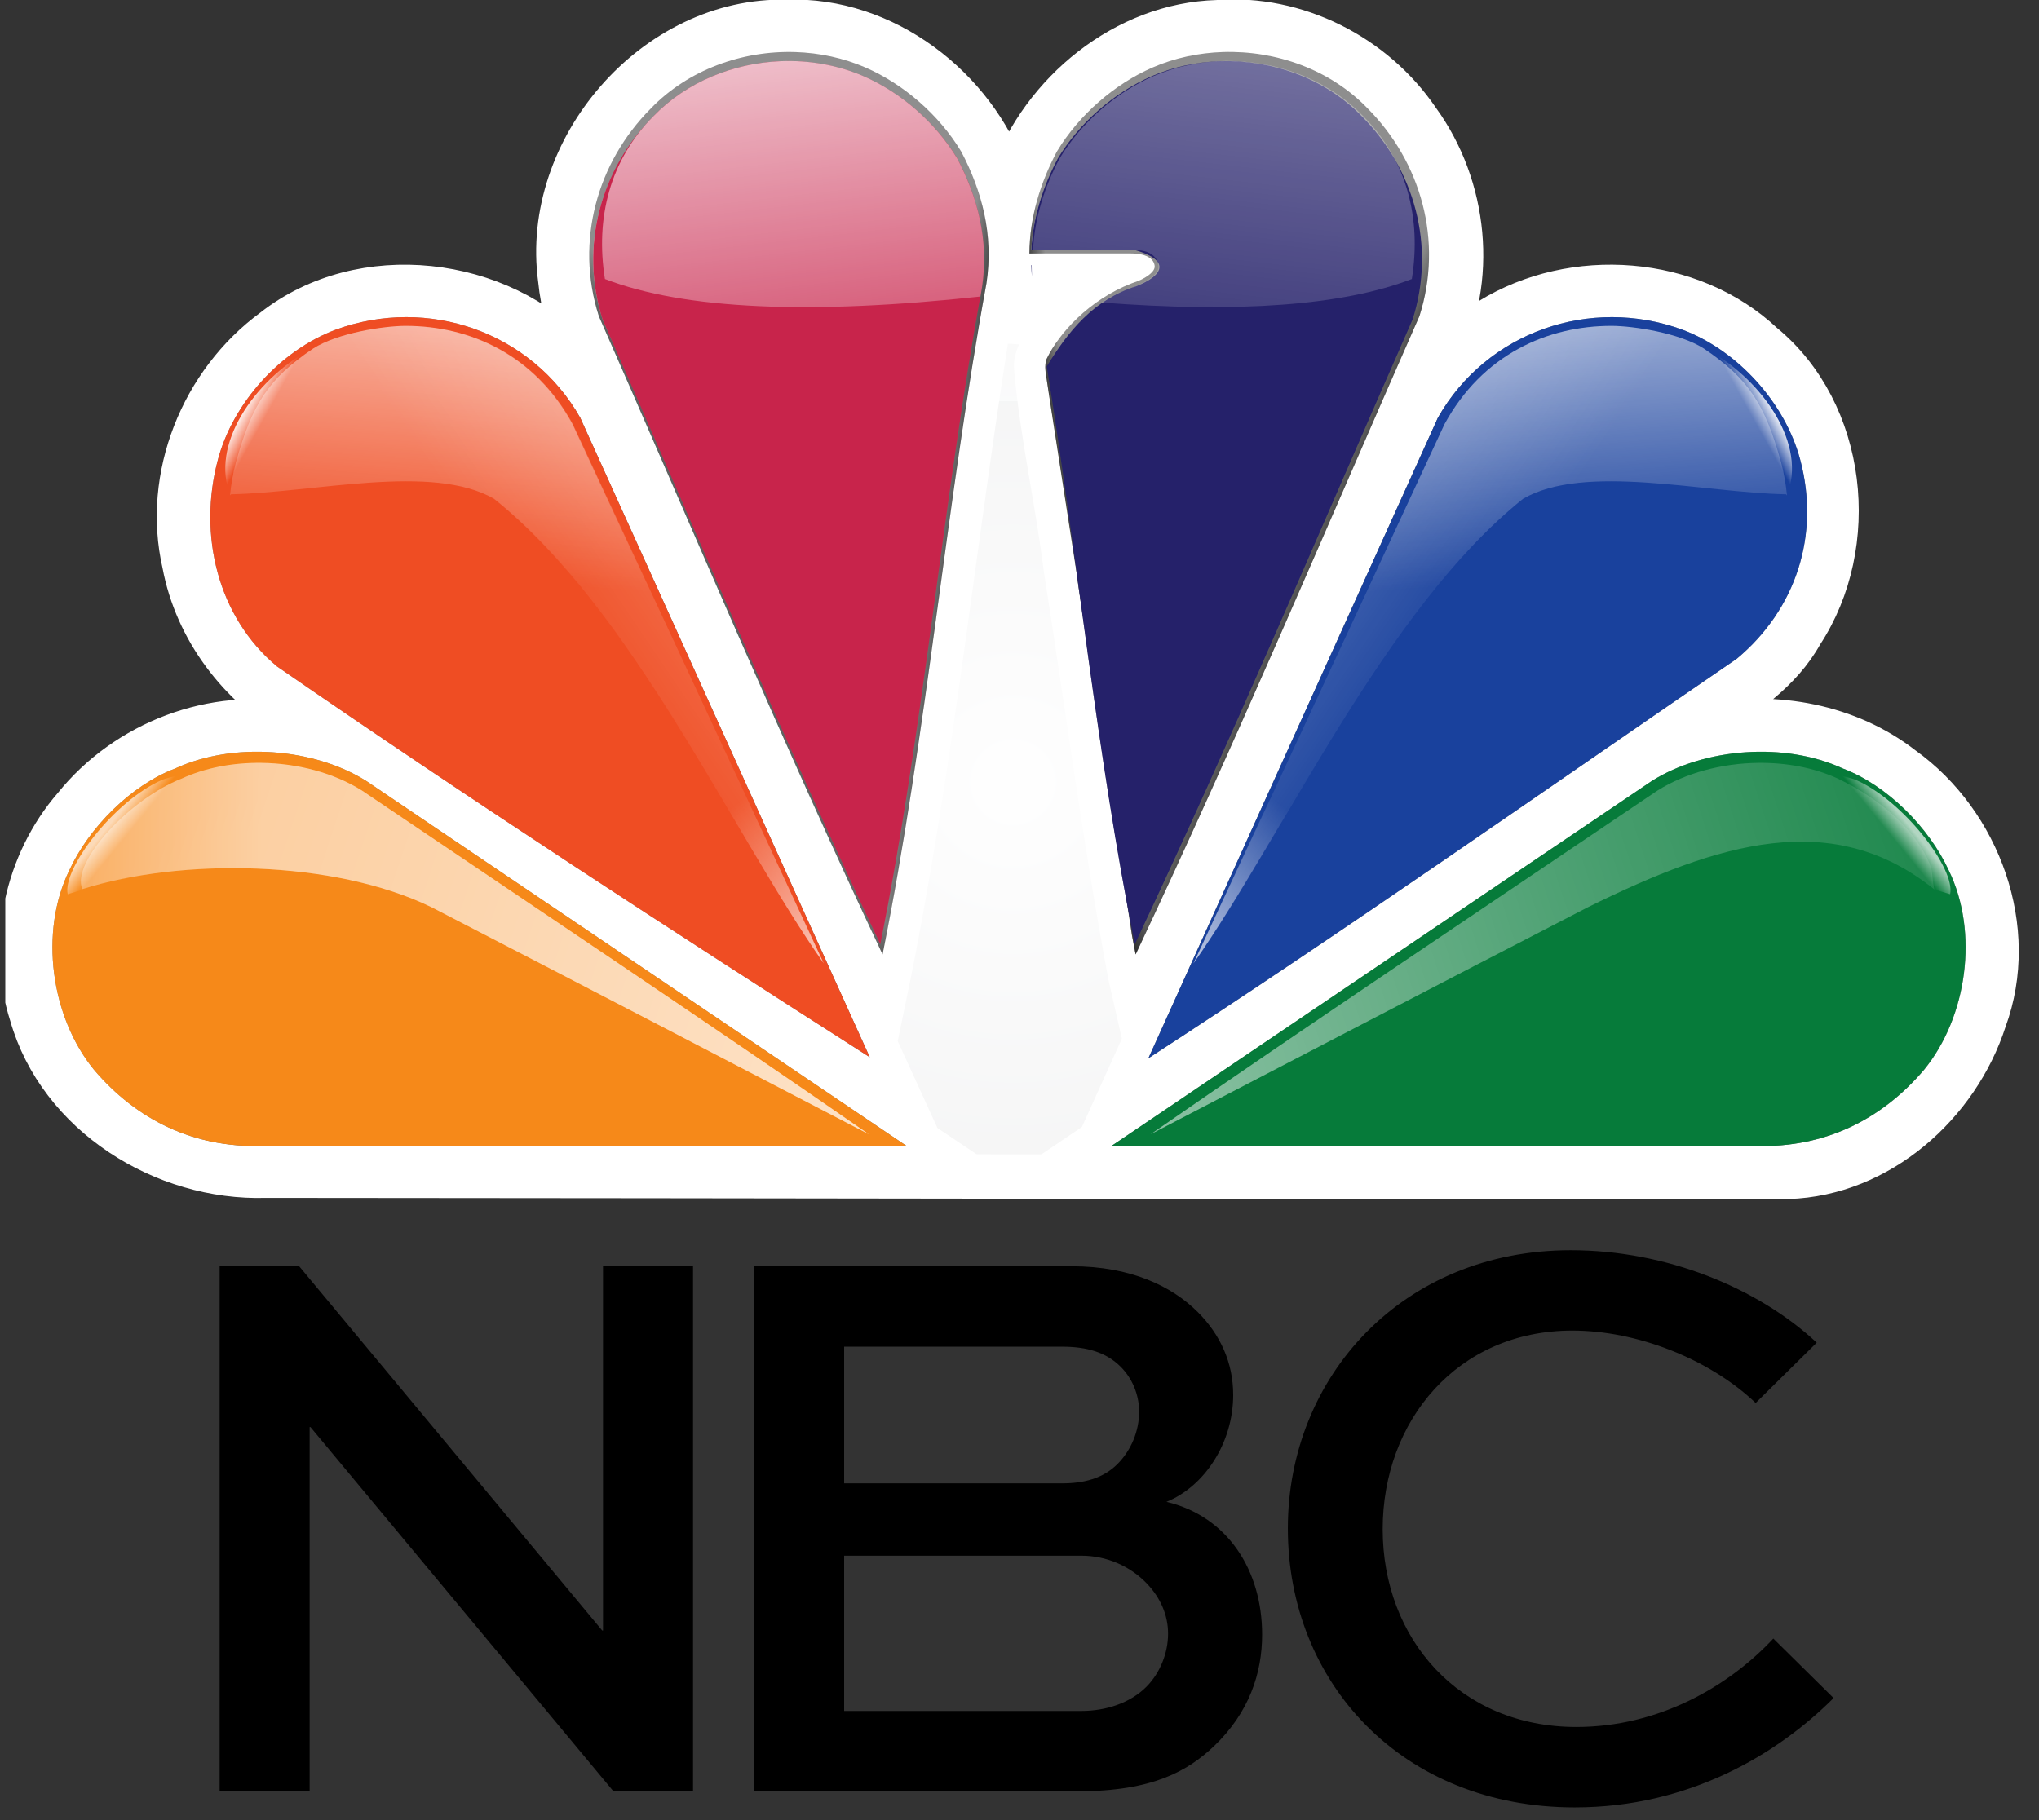 <svg width="112" height="100" viewBox="0 0 112 100" fill="none" xmlns="http://www.w3.org/2000/svg">
<rect x="0" y="0" width="112" height="100" fill="#333333" stroke="none"/>
<g clip-path="url(#clip0_339_1583)">
<path d="M43.224 1.018C35.883 0.831 29.605 8.11 30.587 15.354C30.731 16.827 31.142 18.226 31.663 19.602C27.532 15.058 19.84 14.133 14.927 17.998C10.953 20.903 8.824 26.153 9.942 31.006C10.624 34.661 13.043 37.839 16.265 39.665C11.699 38.771 6.861 40.632 3.97 44.228C1.271 47.334 0.291 51.845 1.553 55.79C3.135 61.352 8.926 64.959 14.598 64.779C42.472 64.792 70.347 64.868 98.221 64.842C103.3 64.677 107.667 60.793 109.187 56.071C111.041 51.031 108.879 45.119 104.603 42.06C101.581 39.706 97.554 38.971 93.823 39.677C95.838 38.366 97.907 37.016 99.097 34.867C102.34 29.934 101.551 22.593 96.927 18.794C92.919 15.026 86.4 14.561 81.757 17.43C80.802 17.998 79.919 18.688 79.152 19.471C81.258 15.38 80.717 10.219 78.029 6.519C75.591 2.914 71.249 0.7 66.874 1.035C61.734 1.178 57.139 4.951 55.422 9.708C53.654 4.69 48.634 0.819 43.224 1.018Z" fill="white"/>
<path opacity="0.5" d="M11.358 22.016C10.301 23.724 9.651 26.323 9.651 28.319C9.651 30.421 10.197 32.8 11.315 34.755C12.433 36.709 14.169 38.517 16.24 39.655C16.24 39.655 15.307 39.444 13.968 39.444C7.24 39.444 1 45.04 1 52.166C1 59.398 7.111 64.785 14.36 64.785L49.555 64.825L72.935 64.831L97.986 64.839C102.789 64.839 106.436 61.572 108.348 58.045C109.4 56.107 109.858 53.82 109.858 52.495C109.858 47.61 107.31 44.054 104.612 42.029C102.548 40.566 99.969 39.416 96.385 39.416C95.195 39.416 93.871 39.67 93.871 39.67C95.73 38.472 97.333 37.335 98.346 36.004C99.379 34.646 100.181 33.026 100.624 31.453C100.972 30.22 101.073 28.989 101.073 28.116C101.073 25.108 100.17 23.2 99.573 22.016L95.353 20.321L79.007 20.288L54.972 18.859L17.823 20.035L11.358 22.016Z" fill="url(#paint0_radial_339_1583)"/>
<path opacity="0.52" d="M11.338 22.045H99.577C98.733 20.387 97.096 18.689 95.04 17.354C93.135 16.194 90.792 15.587 88.435 15.587C85.46 15.587 82.139 16.543 79.201 19.411C80.119 17.54 80.447 15.38 80.447 14.416C80.447 11.097 79.6 8.424 77.215 5.471C74.947 2.995 72.018 1.002 67.579 1.002C61.07 1.002 56.883 5.701 55.408 9.696C53.979 5.661 49.855 1.008 43.208 1.008C39.586 1.008 36.844 2.375 34.527 4.621C32.21 6.867 30.493 10.282 30.493 13.719C30.493 17.056 31.671 19.569 31.671 19.569C29.096 17.019 26.109 15.573 22.072 15.573C17.008 15.573 13.233 18.728 11.338 22.045Z" fill="white"/>
<path d="M13.758 40.572C7.375 40.563 1.544 46.469 2.173 52.948C2.464 58.34 6.986 62.993 12.326 63.57C15.99 63.908 19.68 63.579 23.355 63.697C32.981 63.708 42.607 63.715 52.233 63.719C41.789 56.723 31.443 49.557 20.946 42.65C18.874 41.164 15.989 40.531 13.758 40.572H13.758ZM96.665 40.566C93.212 40.447 90.072 42.183 87.436 44.244C77.828 50.735 68.223 57.231 58.613 63.719C71.859 63.666 85.11 63.791 98.353 63.617C103.721 63.046 108.424 58.397 108.684 52.931C109.204 47.089 104.507 41.571 98.787 40.733C98.088 40.612 97.375 40.551 96.665 40.566ZM43.077 2.126C37.359 2.089 32.313 6.91 31.726 12.54C31.299 15.391 32.104 17.364 33.519 20.879C38.498 32.281 43.416 43.525 48.763 54.76C51.439 41.867 52.649 28.727 54.821 15.752C54.946 14.962 55.044 14.376 55.044 13.699C54.952 8.65 51.371 3.909 46.501 2.561C45.388 2.249 44.235 2.092 43.077 2.126H43.077ZM67.162 2.131C61.083 2.195 55.781 7.697 55.812 13.768L55.815 14.646H61.837C62.038 14.643 62.305 14.72 61.865 14.894C59.821 15.757 57.905 17.221 56.968 19.241C56.695 19.855 56.711 19.985 56.749 20.397C57.086 24.032 57.906 27.6 58.356 31.226C59.529 38.691 60.509 46.204 61.9 53.625L62.181 54.859L62.942 53.149C64.227 49.931 65.882 46.806 67.254 43.596C70.959 35.325 74.609 27.015 78.149 18.672C78.493 17.852 78.953 16.733 79.043 16.174C80.261 10.016 75.874 3.202 69.544 2.298C68.759 2.16 67.961 2.099 67.162 2.131V2.131ZM88.504 16.686C85.508 16.636 82.615 17.878 80.459 19.904C79.02 21.257 78.619 22.068 77.319 24.862C72.005 36.614 66.702 48.371 61.379 60.119C72.635 52.823 83.699 45.271 94.691 37.58C96.067 36.639 96.567 36.231 97.295 35.398C100.437 31.788 100.945 26.017 98.216 21.988C96.141 18.749 92.401 16.581 88.504 16.686ZM22.055 16.691C16.08 16.629 10.829 22.019 10.814 27.967C10.616 32.193 12.631 35.89 16.637 38.476C27.434 45.881 38.42 52.994 49.462 60.028C43.83 47.736 38.387 35.35 32.672 23.099C32.393 22.435 32.078 21.848 31.678 21.312C29.461 18.355 25.763 16.571 22.055 16.691Z" fill="white" stroke="white" stroke-width="2.068"/>
<path d="M43.684 2.861C40.766 2.769 37.801 3.835 35.753 5.956C32.807 8.915 31.574 13.232 32.894 17.371C38.045 29.077 43.017 40.872 48.48 52.434C50.918 40.325 51.956 27.767 54.187 15.559C54.591 12.89 53.919 10.455 52.8 8.33C51.568 6.284 49.61 4.609 47.538 3.709C46.324 3.183 45.01 2.902 43.684 2.861Z" fill="#8E8E8E"/>
<path d="M31.872 22.955L47.773 58.082C36.893 51.135 25.753 43.892 15.215 36.614C11.951 33.892 10.866 29.379 11.972 25.245C12.799 22.146 15.389 19.25 18.459 18.106C23.501 16.272 29.187 18.218 31.872 22.955Z" fill="#8E8E8E"/>
<path d="M31.872 22.955L47.773 58.082C36.893 51.135 25.753 43.892 15.215 36.614C11.951 33.892 10.866 29.379 11.972 25.245C12.799 22.146 15.389 19.25 18.459 18.106C23.501 16.272 29.187 18.218 31.872 22.955Z" fill="url(#paint1_linear_339_1583)"/>
<path d="M3.808 47.815C2.144 51.212 2.794 55.879 5.164 58.775C7.519 61.551 10.667 63.056 14.354 62.959L49.837 62.988L20.113 42.903C17.214 41.085 12.796 40.753 9.623 42.222C7.178 43.146 4.876 45.483 3.808 47.815Z" fill="#8E8E8E"/>
<path d="M67.179 2.859C65.852 2.901 64.527 3.181 63.314 3.707C61.242 4.607 59.284 6.283 58.051 8.328C57.164 10.013 56.558 11.889 56.548 13.925H62.107C63.122 13.925 63.426 14.323 63.426 14.661C63.404 14.991 62.846 15.305 62.509 15.44C62.39 15.481 62.276 15.522 62.16 15.567C59.804 16.482 58.161 18.33 57.511 19.68L57.49 19.722C57.452 19.808 57.435 19.906 57.427 20.008C57.417 20.12 57.415 20.224 57.427 20.326L57.437 20.443C57.439 20.453 57.435 20.464 57.437 20.474L57.49 20.803L57.691 22.128L59.142 31.466V31.487C59.151 31.551 59.154 31.614 59.163 31.678C59.19 31.876 59.221 32.073 59.248 32.271L59.259 32.335C60.057 38.205 60.862 44.072 61.948 49.845C61.953 49.87 61.954 49.895 61.959 49.919L62.181 51.382C62.251 51.73 62.31 52.084 62.383 52.431C62.386 52.424 62.39 52.417 62.393 52.41C67.855 40.858 72.821 29.066 77.969 17.369C79.289 13.23 78.055 8.902 75.11 5.943C73.061 3.823 70.097 2.768 67.179 2.859Z" fill="#8E8E8E"/>
<path d="M67.174 2.865C65.848 2.907 64.523 3.187 63.31 3.713C61.238 4.613 59.279 6.288 58.047 8.334C57.16 10.019 56.554 11.895 56.544 13.931H62.102C62.854 14.066 63.611 14.423 63.384 14.863C63.382 14.867 63.385 14.871 63.384 14.874C63.377 14.886 63.37 14.894 63.362 14.906C63.334 14.953 63.298 14.996 63.257 15.033C63.222 15.064 63.185 15.098 63.14 15.128C63.064 15.184 62.976 15.231 62.865 15.287C62.86 15.29 62.859 15.296 62.854 15.298C62.755 15.348 62.633 15.396 62.505 15.446C62.386 15.487 62.271 15.529 62.155 15.574C59.799 16.489 58.157 18.336 57.507 19.686L57.486 19.729C57.447 19.814 57.431 19.912 57.422 20.015C57.413 20.126 57.411 20.23 57.422 20.332L57.433 20.449C57.435 20.459 57.431 20.471 57.433 20.481L57.486 20.809L57.687 22.134L59.138 31.494C59.174 31.755 59.209 32.017 59.244 32.278L62.177 51.389C62.246 51.737 62.306 52.09 62.378 52.438L62.389 52.417C67.85 40.864 72.816 29.072 77.964 17.375C79.284 13.236 78.051 8.908 75.105 5.949C73.056 3.829 70.092 2.773 67.174 2.865Z" fill="url(#paint2_linear_339_1583)"/>
<path d="M67.174 2.865C65.848 2.907 64.523 3.187 63.31 3.713C61.238 4.613 59.279 6.288 58.047 8.334C57.16 10.019 56.554 11.895 56.544 13.931L62.096 13.805C62.887 13.805 63.611 14.423 63.384 14.863C63.382 14.867 63.385 14.871 63.384 14.874C63.377 14.886 63.37 14.894 63.362 14.906C63.334 14.953 63.298 14.996 63.257 15.033C63.222 15.064 63.185 15.098 63.14 15.128C63.064 15.184 62.976 15.231 62.865 15.287C62.86 15.29 62.859 15.296 62.854 15.298C62.755 15.348 62.633 15.396 62.505 15.446C62.386 15.487 62.271 15.529 62.155 15.574C59.799 16.489 58.157 18.336 57.507 19.686L57.486 19.729C57.447 19.814 57.431 19.912 57.422 20.015C57.413 20.126 57.411 20.23 57.422 20.332L57.433 20.449C57.435 20.459 57.431 20.471 57.433 20.481L57.486 20.809L57.687 22.134L59.138 31.494C59.174 31.755 59.209 32.017 59.244 32.278L62.177 51.389C62.246 51.737 62.306 52.09 62.378 52.438L62.389 52.417C67.85 40.864 72.816 29.072 77.964 17.375C79.284 13.236 78.051 8.908 75.105 5.949C73.056 3.829 70.092 2.773 67.174 2.865Z" fill="url(#paint3_linear_339_1583)"/>
<path d="M67.026 3.363C65.728 3.403 64.444 3.675 63.257 4.19C61.229 5.07 59.306 6.713 58.1 8.715C57.3 10.235 56.739 11.915 56.649 13.729H62.303C64.234 14.262 64.031 15.082 62.399 15.732C60.077 16.456 58.665 18.21 57.497 20.131C59.201 30.698 60.238 41.457 62.335 51.875C67.682 40.56 72.552 29.011 77.593 17.555C78.885 13.504 77.68 9.279 74.798 6.384C72.793 4.308 69.882 3.273 67.026 3.363ZM56.649 14.566C56.656 14.773 56.662 14.981 56.681 15.191L56.671 14.566H56.649Z" fill="url(#paint4_linear_339_1583)"/>
<path d="M78.981 22.955L63.08 58.142C73.79 51.195 84.681 43.532 95.398 36.194C98.662 33.472 99.987 29.379 98.881 25.245C98.054 22.146 95.463 19.25 92.393 18.106C87.352 16.272 81.665 18.218 78.981 22.955" fill="#8E8E8E"/>
<path d="M107.044 47.815C108.708 51.213 108.059 55.879 105.689 58.775C103.333 61.552 100.185 63.056 96.499 62.96L61.016 62.988L90.74 42.903C93.639 41.085 98.056 40.753 101.229 42.222C103.674 43.146 105.976 45.483 107.044 47.815Z" fill="#8E8E8E"/>
<path d="M78.981 22.955L63.08 58.142C73.79 51.195 84.681 43.532 95.398 36.194C98.662 33.472 99.987 29.379 98.881 25.245C98.054 22.146 95.463 19.25 92.393 18.106C87.352 16.272 81.665 18.218 78.981 22.955" fill="url(#paint5_linear_339_1583)"/>
<path d="M3.808 47.815C2.144 51.212 2.794 55.879 5.164 58.775C7.519 61.551 10.667 63.056 14.354 62.959L49.837 62.988L20.113 42.903C17.214 41.085 12.796 40.753 9.623 42.222C7.178 43.146 4.876 45.483 3.808 47.815Z" fill="url(#paint6_linear_339_1583)"/>
<path d="M107.044 47.815C108.708 51.213 108.059 55.879 105.689 58.775C103.333 61.552 100.185 63.056 96.499 62.96L61.016 62.988L90.74 42.903C93.639 41.085 98.056 40.753 101.229 42.222C103.674 43.146 105.976 45.483 107.044 47.815Z" fill="url(#paint7_linear_339_1583)"/>
<path d="M31.872 22.955L47.773 58.082C36.893 51.135 25.753 43.892 15.215 36.614C11.951 33.892 10.866 29.379 11.972 25.245C12.799 22.146 15.389 19.25 18.459 18.106C23.501 16.272 29.187 18.218 31.872 22.955Z" fill="#EF4D23"/>
<path d="M52.803 8.335C53.922 10.459 54.589 12.886 54.185 15.555C51.954 27.764 50.915 40.327 48.477 52.436C43.014 40.875 38.044 29.076 32.893 17.37C31.573 13.231 32.802 8.913 35.748 5.954C38.727 2.87 43.655 2.028 47.539 3.712C49.61 4.612 51.571 6.289 52.803 8.335Z" fill="url(#paint8_linear_339_1583)"/>
<path d="M52.588 8.714C53.683 10.793 54.335 13.168 53.94 15.78C51.757 27.729 50.74 40.025 48.354 51.876C43.007 40.561 38.143 29.013 33.101 17.557C31.809 13.506 33.013 9.28 35.895 6.384C38.811 3.365 43.634 2.542 47.435 4.19C49.463 5.071 51.382 6.712 52.588 8.714Z" fill="url(#paint9_linear_339_1583)"/>
<path d="M67.026 3.363C65.728 3.403 64.444 3.675 63.257 4.189C61.229 5.07 59.306 6.713 58.1 8.715C57.3 10.235 56.739 11.915 56.649 13.729H62.304C64.234 14.262 64.031 15.082 62.399 15.732C60.077 16.456 58.665 18.21 57.497 20.131C59.201 30.698 60.238 41.457 62.335 51.875C67.682 40.56 72.552 29.011 77.593 17.555C78.885 13.504 77.68 9.279 74.798 6.383C72.793 4.308 69.882 3.273 67.026 3.363V3.363ZM56.649 14.566C56.656 14.773 56.662 14.981 56.681 15.191L56.671 14.566H56.649Z" fill="#25216A"/>
<path d="M52.803 8.335C53.922 10.459 54.589 12.886 54.185 15.555C51.954 27.764 50.915 40.327 48.477 52.436C43.014 40.875 38.044 29.076 32.893 17.37C31.573 13.231 32.802 8.913 35.748 5.954C38.727 2.87 43.655 2.028 47.539 3.712C49.61 4.612 51.571 6.289 52.803 8.335Z" fill="url(#paint10_linear_339_1583)"/>
<path d="M52.588 8.714C53.683 10.793 54.335 13.168 53.94 15.78C51.757 27.729 50.74 40.025 48.354 51.876C43.007 40.561 38.143 29.013 33.101 17.557C31.809 13.506 33.013 9.28 35.895 6.384C38.811 3.365 43.634 2.542 47.435 4.19C49.463 5.071 51.382 6.712 52.588 8.714Z" fill="#C8244B"/>
<path d="M42.885 3.362C40.287 3.467 37.719 4.496 35.896 6.383C33.502 8.789 32.694 11.991 33.228 15.329C37.608 17.015 44.547 17.297 53.833 16.293H53.854C53.884 16.123 53.908 15.954 53.939 15.785C54.334 13.172 53.679 10.794 52.583 8.715C51.377 6.713 49.465 5.07 47.437 4.189C46.012 3.571 44.443 3.3 42.885 3.362Z" fill="url(#paint11_linear_339_1583)"/>
<path d="M3.808 47.815C2.144 51.212 2.794 55.879 5.164 58.775C7.519 61.551 10.667 63.056 14.354 62.959L49.837 62.988L20.113 42.903C17.214 41.085 12.796 40.753 9.623 42.222C7.178 43.146 4.876 45.483 3.808 47.815Z" fill="#F68919"/>
<path d="M107.039 47.815C108.703 51.213 108.053 55.879 105.684 58.775C103.328 61.551 100.18 63.056 96.494 62.96L61.011 62.988L90.735 42.903C93.634 41.085 98.051 40.753 101.224 42.222C103.669 43.146 105.971 45.483 107.039 47.815Z" fill="#067B3A"/>
<path d="M78.981 22.955L63.08 58.142C73.79 51.195 84.681 43.532 95.398 36.194C98.662 33.472 99.987 29.379 98.881 25.245C98.054 22.146 95.463 19.25 92.393 18.106C87.352 16.272 81.665 18.218 78.981 22.955" fill="#19419D"/>
<path d="M22.294 17.904C20.749 17.906 18.261 18.411 16.923 19.268C13.948 20.948 11.527 24.457 12.659 27.221L12.154 27.22C16.746 27.128 23.773 25.45 27.156 27.403C34.774 33.512 40.213 45.765 45.247 52.929L31.474 23.31C29.387 19.474 25.939 17.901 22.418 17.904L22.294 17.904Z" fill="url(#paint12_linear_339_1583)"/>
<path opacity="0.69" d="M97.129 42.192C98.671 42.173 101.048 42.516 101.925 42.844C104.573 43.994 107.417 47.739 107.118 49.129C101.713 47.414 93.165 47.509 87.79 50.12C79.466 54.417 70.915 58.877 63.765 62.596C72.142 56.783 82.526 49.847 91.612 43.708C93.152 42.742 95.145 42.217 97.129 42.192Z" fill="url(#paint13_linear_339_1583)"/>
<path opacity="0.75" d="M96.567 41.913C98.109 41.894 99.65 42.175 100.961 42.782C103.577 44.027 105.35 45.858 106.008 47.49C106.163 47.807 106.144 48.533 106.257 48.871C100.668 44.37 94.426 46.286 87.228 49.841C78.904 54.138 70.353 58.598 63.203 62.316C71.581 56.504 81.964 49.568 91.05 43.429C92.591 42.463 94.584 41.937 96.567 41.913Z" fill="url(#paint14_linear_339_1583)"/>
<path opacity="0.69" d="M14.36 41.913C12.818 41.894 11.277 42.175 9.966 42.782C7.163 43.87 3.885 47.367 4.525 48.85C9.93 47.135 18.324 47.23 23.699 49.841C32.023 54.138 40.574 58.598 47.724 62.316C39.346 56.504 28.962 49.568 19.876 43.429C18.336 42.463 16.343 41.937 14.36 41.913Z" fill="url(#paint15_linear_339_1583)"/>
<path d="M22.269 17.904C21.096 17.906 18.546 18.287 17.208 19.145C14.712 20.82 13.831 22.261 12.951 25.43C12.794 26.022 12.694 26.619 12.634 27.221L12.687 27.157C17.279 27.066 23.748 25.449 27.131 27.403C34.748 33.512 40.188 45.765 45.222 52.929L31.449 23.31C29.361 19.474 25.79 17.9 22.269 17.904Z" fill="url(#paint16_linear_339_1583)"/>
<path d="M22.294 17.904C21.121 17.906 18.571 18.287 17.233 19.145C14.737 20.82 13.856 22.261 12.976 25.43C12.819 26.022 12.719 26.619 12.659 27.221L12.712 27.157C17.303 27.066 23.773 25.449 27.156 27.403C34.773 33.512 40.213 45.765 45.247 52.929L31.474 23.31C29.386 19.474 25.814 17.9 22.294 17.904Z" fill="url(#paint17_linear_339_1583)"/>
<path d="M88.523 17.904C89.696 17.906 92.246 18.287 93.584 19.145C96.08 20.82 96.961 22.261 97.841 25.43C97.997 26.022 98.097 26.619 98.158 27.221L98.105 27.157C93.513 27.066 87.044 25.449 83.661 27.403C76.043 33.512 70.603 45.765 65.57 52.929L79.342 23.31C81.43 19.474 85.002 17.9 88.523 17.904Z" fill="url(#paint18_linear_339_1583)"/>
<path d="M88.528 17.904C89.701 17.906 92.251 18.287 93.589 19.145C96.085 20.82 96.966 22.261 97.846 25.43C98.002 26.022 98.103 26.619 98.163 27.221L98.11 27.157C93.519 27.066 87.049 25.449 83.666 27.403C76.049 33.512 70.609 45.765 65.575 52.929L79.348 23.31C81.436 19.474 85.007 17.9 88.528 17.904Z" fill="url(#paint19_linear_339_1583)"/>
<path opacity="0.69" d="M13.709 42.192C12.167 42.173 9.789 42.516 8.912 42.844C6.265 43.994 3.42 47.739 3.719 49.129C9.124 47.414 17.673 47.509 23.048 50.12C31.372 54.417 39.923 58.877 47.073 62.596C38.695 56.783 28.311 49.847 19.225 43.708C17.686 42.742 15.692 42.217 13.709 42.192Z" fill="url(#paint20_linear_339_1583)"/>
<path opacity="0.69" d="M14.36 41.913C12.818 41.894 11.277 42.175 9.966 42.782C7.163 43.87 3.885 47.367 4.525 48.85C9.93 47.135 18.324 47.23 23.699 49.841C32.023 54.138 40.574 58.598 47.724 62.316C39.346 56.504 28.962 49.568 19.876 43.429C18.336 42.463 16.343 41.937 14.36 41.913Z" fill="url(#paint21_linear_339_1583)"/>
<path d="M88.514 17.904C90.059 17.906 92.547 18.411 93.885 19.268C96.86 20.948 99.28 24.457 98.149 27.221L98.654 27.22C94.062 27.128 87.035 25.45 83.652 27.403C76.034 33.512 70.594 45.765 65.561 52.929L79.334 23.31C81.421 19.474 84.869 17.901 88.39 17.904L88.514 17.904Z" fill="url(#paint22_linear_339_1583)"/>
<path d="M88.51 17.904C89.683 17.906 92.233 18.287 93.571 19.145C96.067 20.82 96.948 22.261 97.828 25.43C97.985 26.022 98.085 26.619 98.145 27.221L98.092 27.157C93.5 27.066 87.031 25.449 83.648 27.403C76.031 33.512 70.591 45.765 65.557 52.929L79.329 23.31C81.418 19.474 84.99 17.9 88.51 17.904Z" fill="url(#paint23_linear_339_1583)"/>
<path d="M22.294 17.904C21.121 17.906 18.571 18.287 17.233 19.145C14.737 20.82 13.856 22.261 12.976 25.43C12.819 26.022 12.719 26.619 12.659 27.221L12.712 27.157C17.303 27.066 23.773 25.449 27.156 27.403C34.773 33.512 40.213 45.765 45.247 52.929L31.474 23.31C29.386 19.474 25.814 17.9 22.294 17.904Z" fill="url(#paint24_linear_339_1583)"/>
<path d="M33.123 89.582H33.079L16.435 69.571H12.064V98.419H17.008V78.405H17.053L33.697 98.419H38.068V69.571H33.123L33.123 89.582ZM59.217 98.416C63.367 98.416 65.266 97.268 66.678 95.943C68.621 94.087 69.327 91.923 69.327 89.803C69.327 86.269 67.429 83.309 64.072 82.513C66.15 81.675 67.738 79.288 67.738 76.639C67.738 74.873 67.031 73.326 65.795 72.089C64.381 70.676 62.13 69.57 58.864 69.57H41.424V98.417H59.217V98.416ZM59.394 85.472C60.07 85.471 60.74 85.607 61.363 85.873C61.985 86.139 62.547 86.529 63.014 87.019C63.72 87.769 64.161 88.699 64.161 89.759C64.161 90.819 63.72 91.923 62.969 92.675C62.087 93.559 60.761 94.002 59.394 94.002H46.368V85.472L59.394 85.472ZM58.334 73.988C59.702 73.988 60.761 74.297 61.558 75.092C62.175 75.711 62.571 76.594 62.571 77.566C62.571 78.626 62.13 79.687 61.379 80.439C60.585 81.233 59.526 81.498 58.334 81.498H46.368V73.988H58.334ZM97.407 90.024C94.934 92.675 91.093 94.882 86.59 94.882C80.144 94.882 75.95 90.024 75.95 84.016C75.95 78.053 80.055 73.104 86.37 73.104C89.902 73.104 93.874 74.65 96.437 77.08L99.791 73.767C96.567 70.762 91.536 68.688 86.281 68.688C77.053 68.688 70.74 75.623 70.74 83.971C70.74 92.453 77.01 99.3 86.502 99.3C92.772 99.3 97.627 96.384 100.718 93.292L97.407 90.024Z" fill="black"/>
<path d="M43.396 1.38C43.289 1.382 43.183 1.387 43.076 1.392C36.309 1.31 30.495 7.727 30.89 14.439C30.985 16.318 31.253 17.948 33.054 22.011C33.187 22.31 32.581 21.258 32.694 21.524C32.569 21.264 32.727 21.634 32.602 21.375C30.385 18.015 26.44 15.968 22.443 15.952C22.314 15.951 22.183 15.954 22.054 15.958C15.169 15.851 9.309 22.597 10.097 29.412C10.346 33.022 12.245 36.5 15.211 38.509L18.148 40.492C16.634 40.013 15.032 39.794 13.441 39.844C6.518 39.953 0.389 46.778 1.502 53.717C2.21 59.913 7.741 64.413 14.415 64.413L97.451 64.499C105.56 64.499 109.487 57.037 109.487 52.333C109.492 51.748 109.449 51.164 109.359 50.587C108.537 44.261 102.356 39.317 96.011 39.833C94.611 39.861 92.834 40.185 91.981 40.488C91.981 40.488 94.769 38.595 95.99 37.74C97.363 36.835 98.38 35.364 99.052 34.234C100.082 32.488 100.633 30.464 100.698 28.426C100.8 25.214 99.694 21.966 97.35 19.712C95.069 17.338 91.818 15.862 88.503 15.952C84.177 15.873 79.876 18.279 77.686 21.954C78.21 20.721 78.846 19.319 79.328 18.07C79.707 17.117 79.871 16.419 79.995 15.423C80.865 8.789 75.604 1.916 68.816 1.449C68.263 1.388 67.705 1.382 67.149 1.398C61.633 1.423 56.776 5.731 55.416 10.948C54.077 5.603 49.034 1.281 43.396 1.38Z" stroke="white" stroke-width="2.068"/>
<path opacity="0.5" d="M67.312 3.352C65.948 3.37 64.588 3.649 63.341 4.189C61.314 5.07 59.401 6.713 58.195 8.715C57.393 10.238 56.835 11.921 56.745 13.739H62.325C63.434 13.739 63.636 14.368 63.634 14.67C63.632 15.22 62.49 15.704 61.922 15.902C61.411 16.081 60.943 16.329 60.504 16.622C68.022 17.197 73.75 16.793 77.551 15.329C78.085 11.991 77.278 8.789 74.882 6.384C73.06 4.497 70.491 3.467 67.894 3.363C67.7 3.354 67.506 3.35 67.312 3.352Z" fill="url(#paint25_linear_339_1583)"/>
<path d="M43.224 1.018C35.883 0.831 29.605 8.11 30.587 15.354C30.731 16.827 31.142 18.226 31.663 19.602C27.532 15.058 19.84 14.133 14.927 17.998C10.953 20.903 8.824 26.153 9.942 31.006C10.624 34.661 13.043 37.839 16.265 39.665C11.699 38.771 6.861 40.632 3.97 44.228C1.271 47.334 0.291 51.845 1.553 55.79C3.135 61.352 8.926 64.959 14.598 64.779C42.472 64.792 70.347 64.868 98.221 64.842C103.3 64.677 107.667 60.793 109.187 56.071C111.041 51.031 108.879 45.119 104.603 42.06C101.581 39.706 97.554 38.972 93.823 39.677C95.838 38.366 97.907 37.016 99.097 34.867C102.34 29.934 101.551 22.593 96.927 18.794C92.919 15.026 86.4 14.561 81.757 17.43C80.802 17.998 79.919 18.688 79.152 19.471C81.258 15.38 80.717 10.219 78.029 6.519C75.591 2.914 71.249 0.7 66.874 1.035C61.734 1.178 57.139 4.951 55.422 9.708C53.654 4.69 48.634 0.819 43.224 1.018Z" stroke="white" stroke-width="2.068"/>
</g>
<defs>
<radialGradient id="paint0_radial_339_1583" cx="0" cy="0" r="1" gradientUnits="userSpaceOnUse" gradientTransform="translate(55.639 42.966) rotate(90) scale(55.018 54.882)">
<stop stop-color="white"/>
<stop offset="1" stop-color="#CFD0D1"/>
</radialGradient>
<linearGradient id="paint1_linear_339_1583" x1="40.483" y1="34.964" x2="36.862" y2="36.591" gradientUnits="userSpaceOnUse">
<stop/>
<stop offset="1" stop-opacity="0"/>
</linearGradient>
<linearGradient id="paint2_linear_339_1583" x1="57.901" y1="28.645" x2="59.596" y2="28.391" gradientUnits="userSpaceOnUse">
<stop/>
<stop offset="1" stop-opacity="0"/>
</linearGradient>
<linearGradient id="paint3_linear_339_1583" x1="73.887" y1="31.076" x2="71.006" y2="29.806" gradientUnits="userSpaceOnUse">
<stop/>
<stop offset="1" stop-opacity="0"/>
</linearGradient>
<linearGradient id="paint4_linear_339_1583" x1="56.304" y1="27.616" x2="57.506" y2="27.616" gradientUnits="userSpaceOnUse">
<stop stop-color="white"/>
<stop offset="1" stop-color="white" stop-opacity="0"/>
</linearGradient>
<linearGradient id="paint5_linear_339_1583" x1="71.168" y1="35.193" x2="73.837" y2="36.45" gradientUnits="userSpaceOnUse">
<stop/>
<stop offset="1" stop-opacity="0"/>
</linearGradient>
<linearGradient id="paint6_linear_339_1583" x1="26.359" y1="66.194" x2="26.359" y2="60.259" gradientUnits="userSpaceOnUse">
<stop/>
<stop offset="0.5" stop-opacity="0.212"/>
<stop offset="1" stop-opacity="0"/>
</linearGradient>
<linearGradient id="paint7_linear_339_1583" x1="84.494" y1="65.166" x2="84.494" y2="60.969" gradientUnits="userSpaceOnUse">
<stop/>
<stop offset="0.571" stop-opacity="0.228"/>
<stop offset="1" stop-opacity="0"/>
</linearGradient>
<linearGradient id="paint8_linear_339_1583" x1="36.512" y1="31.065" x2="39.54" y2="29.743" gradientUnits="userSpaceOnUse">
<stop/>
<stop offset="1" stop-opacity="0"/>
</linearGradient>
<linearGradient id="paint9_linear_339_1583" x1="31.754" y1="27.616" x2="33.873" y2="27.616" gradientUnits="userSpaceOnUse">
<stop stop-color="white"/>
<stop offset="1" stop-color="white" stop-opacity="0"/>
</linearGradient>
<linearGradient id="paint10_linear_339_1583" x1="53.755" y1="28.587" x2="51.361" y2="28.269" gradientUnits="userSpaceOnUse">
<stop/>
<stop offset="1" stop-opacity="0"/>
</linearGradient>
<linearGradient id="paint11_linear_339_1583" x1="41.183" y1="-6.903" x2="45.09" y2="27.127" gradientUnits="userSpaceOnUse">
<stop stop-color="white"/>
<stop offset="1" stop-color="white" stop-opacity="0"/>
</linearGradient>
<linearGradient id="paint12_linear_339_1583" x1="12.679" y1="23.567" x2="13.841" y2="24.216" gradientUnits="userSpaceOnUse">
<stop stop-color="white"/>
<stop offset="1" stop-color="white" stop-opacity="0"/>
</linearGradient>
<linearGradient id="paint13_linear_339_1583" x1="102.191" y1="42.09" x2="101.323" y2="42.802" gradientUnits="userSpaceOnUse">
<stop stop-color="white"/>
<stop offset="1" stop-color="white" stop-opacity="0"/>
</linearGradient>
<linearGradient id="paint14_linear_339_1583" x1="59.264" y1="58.916" x2="115.18" y2="40.635" gradientUnits="userSpaceOnUse">
<stop stop-color="white" stop-opacity="0.75"/>
<stop offset="1" stop-color="white" stop-opacity="0"/>
</linearGradient>
<linearGradient id="paint15_linear_339_1583" x1="14.36" y1="52.044" x2="-5.546" y2="51.959" gradientUnits="userSpaceOnUse">
<stop stop-color="white" stop-opacity="0.75"/>
<stop offset="1" stop-color="white" stop-opacity="0"/>
</linearGradient>
<linearGradient id="paint16_linear_339_1583" x1="31.396" y1="7.631" x2="29.533" y2="32.066" gradientUnits="userSpaceOnUse">
<stop stop-color="white"/>
<stop offset="1" stop-color="white" stop-opacity="0"/>
</linearGradient>
<linearGradient id="paint17_linear_339_1583" x1="70.797" y1="9.228" x2="30.873" y2="36.229" gradientUnits="userSpaceOnUse">
<stop stop-color="white"/>
<stop offset="1" stop-color="white" stop-opacity="0"/>
</linearGradient>
<linearGradient id="paint18_linear_339_1583" x1="79.396" y1="7.631" x2="81.259" y2="32.066" gradientUnits="userSpaceOnUse">
<stop stop-color="white"/>
<stop offset="1" stop-color="white" stop-opacity="0"/>
</linearGradient>
<linearGradient id="paint19_linear_339_1583" x1="40.023" y1="9.227" x2="79.948" y2="36.229" gradientUnits="userSpaceOnUse">
<stop stop-color="white"/>
<stop offset="1" stop-color="white" stop-opacity="0"/>
</linearGradient>
<linearGradient id="paint20_linear_339_1583" x1="8.646" y1="42.09" x2="9.515" y2="42.803" gradientUnits="userSpaceOnUse">
<stop stop-color="white"/>
<stop offset="1" stop-color="white" stop-opacity="0"/>
</linearGradient>
<linearGradient id="paint21_linear_339_1583" x1="51.615" y1="59.118" x2="-4.216" y2="40.583" gradientUnits="userSpaceOnUse">
<stop stop-color="white" stop-opacity="0.75"/>
<stop offset="1" stop-color="white" stop-opacity="0"/>
</linearGradient>
<linearGradient id="paint22_linear_339_1583" x1="98.13" y1="23.568" x2="96.969" y2="24.216" gradientUnits="userSpaceOnUse">
<stop stop-color="white"/>
<stop offset="1" stop-color="white" stop-opacity="0"/>
</linearGradient>
<linearGradient id="paint23_linear_339_1583" x1="63.834" y1="56.928" x2="72.217" y2="45.594" gradientUnits="userSpaceOnUse">
<stop stop-color="white"/>
<stop offset="1" stop-color="white" stop-opacity="0"/>
</linearGradient>
<linearGradient id="paint24_linear_339_1583" x1="47.401" y1="57.07" x2="38.726" y2="45.487" gradientUnits="userSpaceOnUse">
<stop stop-color="white"/>
<stop offset="1" stop-color="white" stop-opacity="0"/>
</linearGradient>
<linearGradient id="paint25_linear_339_1583" x1="69.599" y1="-6.903" x2="65.692" y2="27.128" gradientUnits="userSpaceOnUse">
<stop stop-color="white"/>
<stop offset="1" stop-color="white" stop-opacity="0"/>
</linearGradient>
<clipPath id="clip0_339_1583">
<rect width="110.751" height="100" fill="white" transform="translate(0.291)"/>
</clipPath>
</defs>
</svg>
